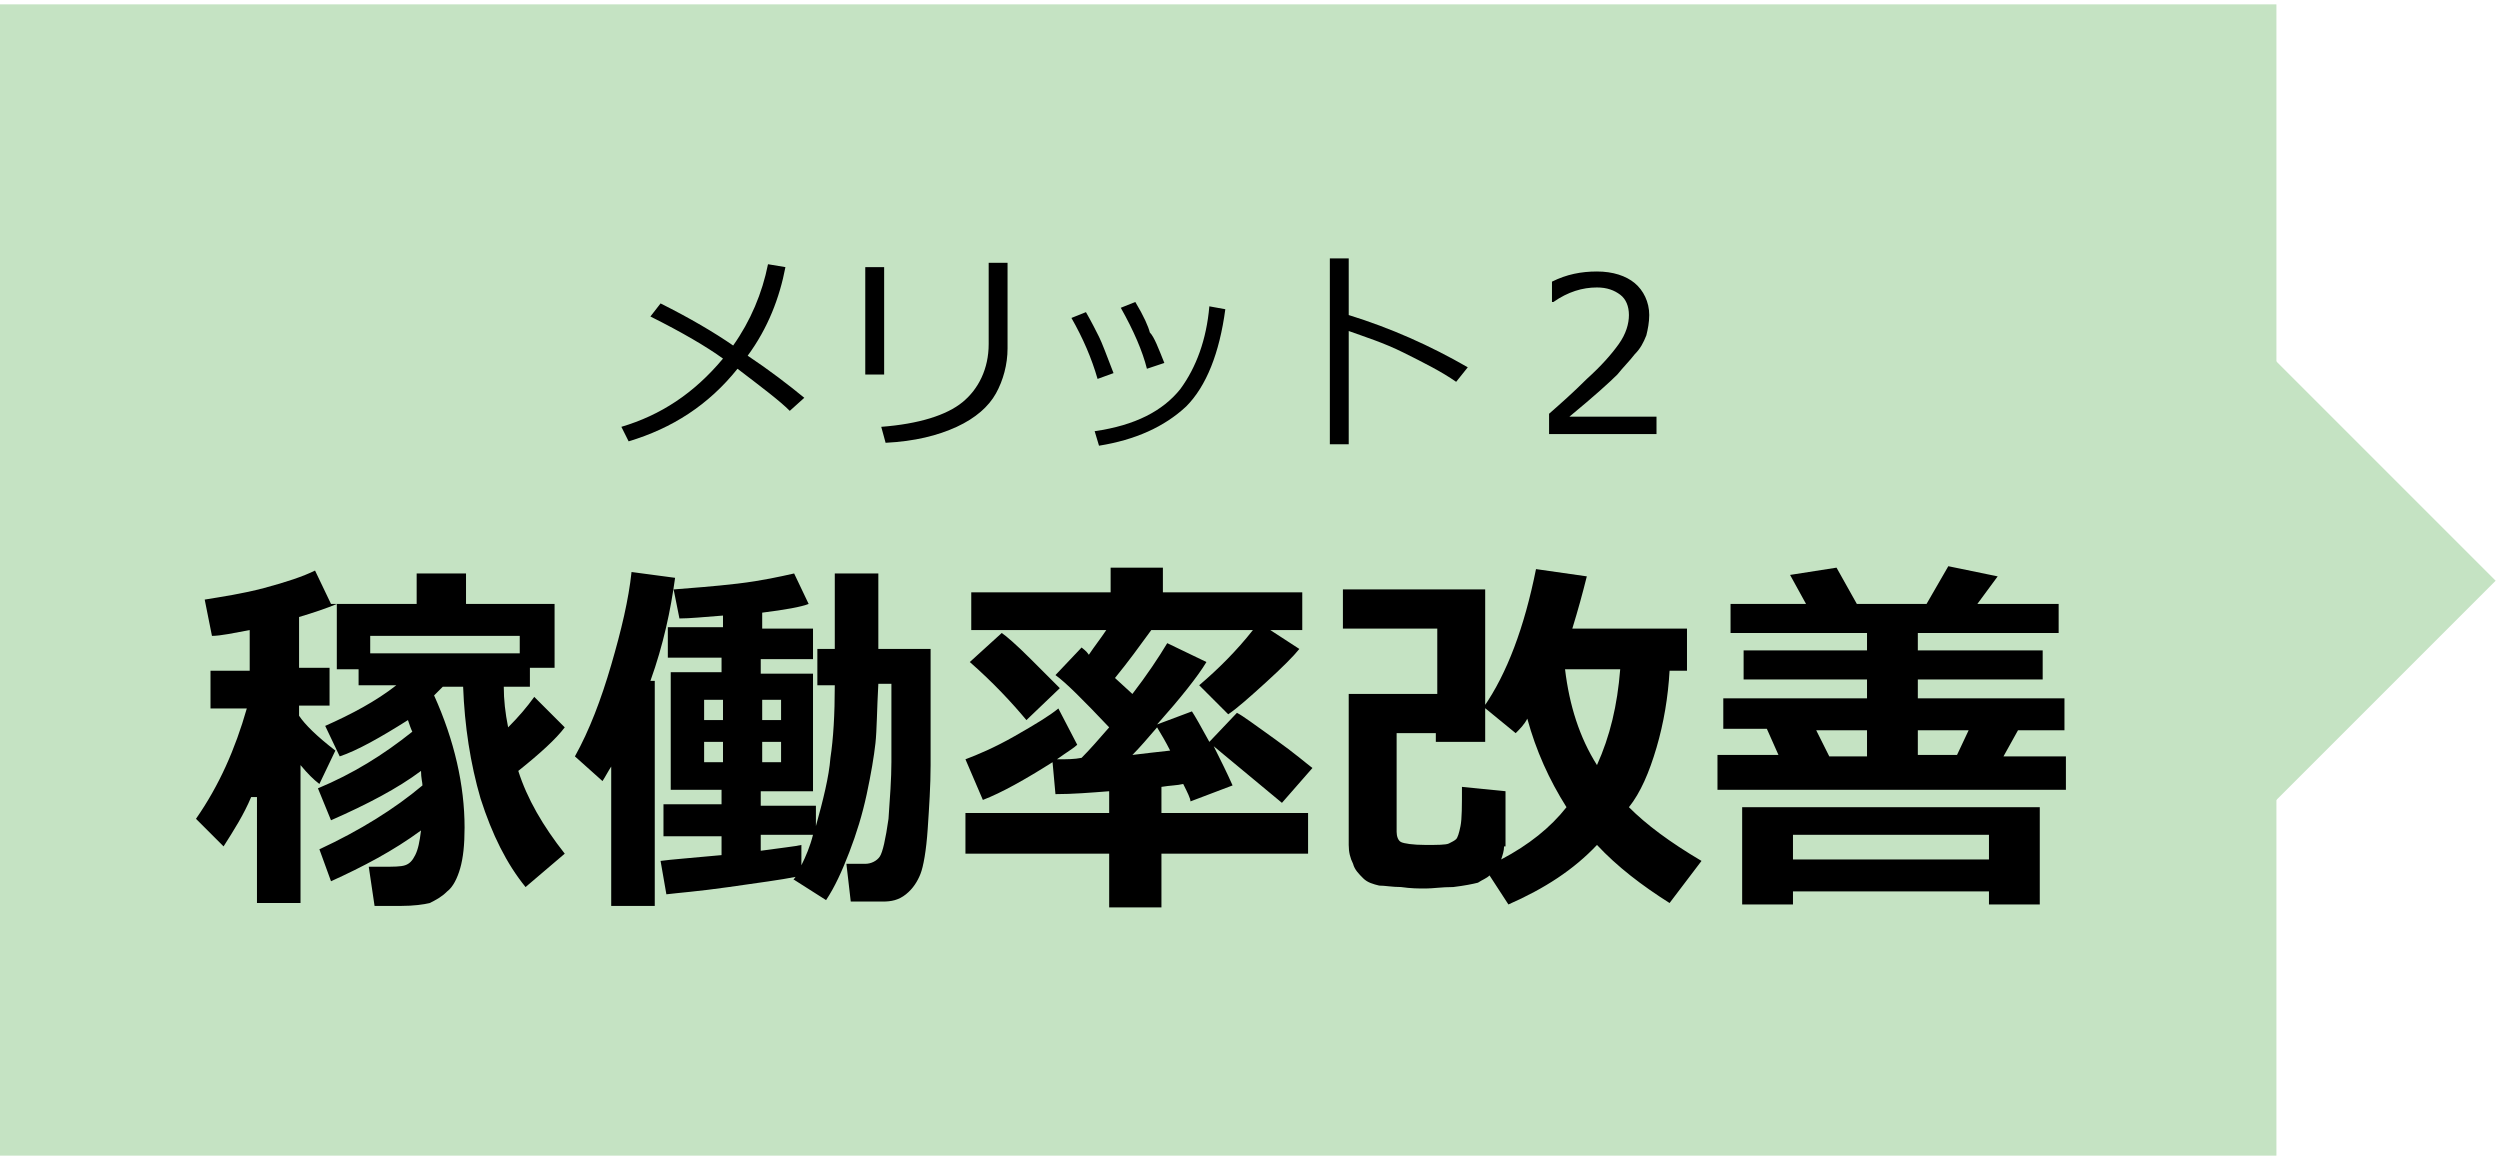 <?xml version="1.0" encoding="utf-8"?>
<!-- Generator: Adobe Illustrator 24.3.0, SVG Export Plug-In . SVG Version: 6.00 Build 0)  -->
<svg version="1.1" id="レイヤー_1" xmlns="http://www.w3.org/2000/svg" xmlns:xlink="http://www.w3.org/1999/xlink" x="0px"
	 y="0px" width="172.2px" height="80px" viewBox="0 0 172.2 80" style="enable-background:new 0 0 172.2 80;" xml:space="preserve">
<style type="text/css">
	.st0{clip-path:url(#SVGID_2_);}
	.st1{fill:#C5E3C3;}
</style>
<g>
	<defs>
		<rect id="SVGID_1_" y="0.2" width="171.9" height="79.6"/>
	</defs>
	<clipPath id="SVGID_2_">
		<use xlink:href="#SVGID_1_"  style="overflow:visible;"/>
	</clipPath>
	<g class="st0">
		<g>
			<g>
				<polygon class="st1" points="171.9,40 156.6,24.7 156.6,55.3 				"/>
				<rect y="0.3" class="st1" width="156.8" height="79.3"/>
			</g>
		</g>
		<g>
			<path d="M54.1,18.4c-0.4,2.1-1.2,4.2-2.6,6.1c1.5,1,2.8,2,3.9,2.9l-1,0.9c-0.7-0.7-1.9-1.6-3.6-2.9c-2,2.5-4.5,4.1-7.5,5l-0.5-1
				c2.7-0.8,5-2.3,7-4.7c-1.1-0.8-2.8-1.8-5-2.9l0.7-0.9c2,1,3.7,2,5,2.9c1.2-1.7,2-3.6,2.4-5.6L54.1,18.4z"/>
			<path d="M60.9,25.8h-1.3v-7.4h1.3V25.8z M69.4,24c0,1.1-0.3,2.2-0.8,3.1c-0.5,0.9-1.4,1.7-2.7,2.3c-1.3,0.6-2.9,1-4.9,1.1
				l-0.3-1.1c2.6-0.2,4.5-0.8,5.6-1.7s1.8-2.3,1.8-4v-5.6h1.3V24z"/>
			<path d="M76.7,25.7l-1.1,0.4c-0.4-1.4-1-2.8-1.8-4.2l1-0.4c0.4,0.7,0.7,1.3,0.9,1.7S76.2,24.4,76.7,25.7z M84.4,21.3
				c-0.4,3-1.3,5.3-2.7,6.7c-1.5,1.4-3.5,2.3-6,2.7l-0.3-1c2.8-0.4,4.7-1.4,5.9-2.9c1.1-1.5,1.8-3.4,2-5.7L84.4,21.3z M80.2,25
				l-1.2,0.4c-0.3-1.2-0.9-2.6-1.8-4.2l1-0.4c0.6,1,0.9,1.7,1,2.1C79.5,23.2,79.8,24,80.2,25z"/>
			<path d="M101.1,25.3l-0.8,1c-1-0.7-2.2-1.3-3.6-2s-2.7-1.1-3.8-1.5v7.8h-1.3V17.8h1.3v3.9C95.8,22.6,98.5,23.8,101.1,25.3z"/>
			<path d="M114.1,29.9h-7.4v-1.4c0.8-0.7,1.7-1.5,2.6-2.4c1-0.9,1.7-1.7,2.2-2.4s0.7-1.4,0.7-2c0-0.6-0.2-1.1-0.6-1.4
				c-0.4-0.3-0.9-0.5-1.6-0.5c-1,0-2,0.3-3,1h-0.1v-1.4c1-0.5,2-0.7,3.1-0.7c1.1,0,2,0.3,2.6,0.8c0.6,0.5,1,1.3,1,2.2
				c0,0.5-0.1,1-0.2,1.4c-0.2,0.5-0.4,0.9-0.8,1.3c-0.3,0.4-0.8,0.9-1.2,1.4c-0.5,0.5-1.6,1.5-3.3,2.9h6V29.9z"/>
			<path d="M17.3,54.9c-0.5,1.2-1.2,2.3-1.9,3.4l-1.9-1.9c1.6-2.3,2.7-4.8,3.5-7.6h-2.5v-2.6h2.7v-2.8c-1.1,0.2-2,0.4-2.6,0.4
				l-0.5-2.5c1.2-0.2,2.6-0.4,4.1-0.8c1.5-0.4,2.7-0.8,3.5-1.2l1.1,2.3h5.9v-2.1h3.4v2.1h6.1V46h-1.7v1.3h-1.8
				c0,0.9,0.1,1.8,0.3,2.8c0.7-0.7,1.3-1.4,1.8-2.1l2.1,2.1c-0.6,0.8-1.7,1.8-3.2,3c0.6,1.9,1.7,3.8,3.2,5.7l-2.7,2.3
				c-1.3-1.6-2.3-3.6-3.1-6.1c-0.7-2.4-1.1-5-1.2-7.7h-1.4c-0.2,0.2-0.4,0.4-0.6,0.6c1.4,3.1,2.1,6.2,2.1,9.1c0,1.2-0.1,2.1-0.3,2.8
				c-0.2,0.7-0.5,1.3-0.9,1.6c-0.4,0.4-0.8,0.6-1.2,0.8c-0.4,0.1-1.1,0.2-2,0.2c-0.5,0-1.1,0-1.8,0l-0.4-2.7c0.4,0,0.7,0,1,0
				c0.7,0,1.2,0,1.5-0.1c0.3-0.1,0.5-0.3,0.7-0.7c0.2-0.4,0.3-0.9,0.4-1.7c-1.9,1.4-4,2.5-6.2,3.5L22,58.5c2.8-1.3,5.2-2.8,7.1-4.4
				c0-0.2-0.1-0.5-0.1-1c-1.6,1.2-3.7,2.3-6.2,3.4l-0.9-2.2c2.4-1,4.5-2.3,6.5-3.9c-0.1-0.2-0.2-0.5-0.3-0.8
				c-1.9,1.2-3.5,2.1-4.7,2.5l-1-2.1c1.8-0.8,3.5-1.7,4.9-2.8h-2.6v-1.1h-1.5v-4.5c-0.7,0.3-1.6,0.6-2.6,0.9v3.5h2.1v2.6h-2.1v0.7
				c0.4,0.6,1.2,1.4,2.5,2.4l-1.1,2.3c-0.4-0.3-0.8-0.7-1.3-1.3v9.5h-3V54.9z M25.5,45h10.3v-1.2H25.5V45z"/>
			<path d="M45.1,62.4h-3v-9.6c-0.2,0.3-0.4,0.7-0.6,1l-1.9-1.7c1-1.8,1.8-3.9,2.5-6.3c0.7-2.4,1.2-4.5,1.4-6.4l3,0.4
				c-0.3,2.2-0.8,4.6-1.7,7.1h0.3V62.4z M54.8,60.4c-1,0.2-2.5,0.4-4.6,0.7s-3.5,0.4-4.3,0.5l-0.4-2.3c0.7-0.1,2.1-0.2,4.2-0.4v-1.3
				h-4v-2.2h4v-1h-3.5v-8.1h3.5v-1H46v-2.1h3.8v-0.8c-1.3,0.1-2.3,0.2-3,0.2l-0.4-2c1.2-0.1,2.7-0.2,4.4-0.4c1.7-0.2,3-0.5,3.9-0.7
				l1,2.1c-0.5,0.2-1.6,0.4-3.2,0.6v1.1H56v2.1h-3.6v1h3.6v8.1h-3.6v1h3.8v1.4c0.5-1.8,0.9-3.4,1-4.7c0.2-1.3,0.3-3,0.3-5h-1.2v-2.5
				h1.2v-5.2h3v5.2h3.6v8c0,1.4-0.1,2.9-0.2,4.4c-0.1,1.5-0.3,2.6-0.5,3.1c-0.2,0.5-0.5,1-1,1.4c-0.5,0.4-1,0.5-1.6,0.5h-2.2
				l-0.3-2.6h1.3c0.4,0,0.8-0.2,1-0.5s0.4-1.2,0.6-2.6c0.1-1.4,0.2-2.8,0.2-3.9l0-5.4h-0.9c-0.1,1.8-0.1,3.2-0.2,4.1
				c-0.1,0.9-0.3,2.1-0.6,3.5c-0.3,1.4-0.7,2.7-1.2,4c-0.5,1.3-1,2.4-1.6,3.3l-2.2-1.4C54.6,60.7,54.7,60.5,54.8,60.4z M49.8,48.2
				h-1.3v1.4h1.3V48.2z M49.8,51.1h-1.3v1.4h1.3V51.1z M53.8,49.6v-1.4h-1.3v1.4H53.8z M53.8,52.5v-1.4h-1.3v1.4H53.8z M52.4,58.6
				c1.4-0.2,2.4-0.3,2.8-0.4v1.4c0.3-0.6,0.6-1.3,0.8-2.1h-3.6V58.6z"/>
			<path d="M74.2,51.3c-0.2,0.2-0.7,0.5-1.4,1c0.7,0,1.2,0,1.7-0.1c0.6-0.6,1.2-1.3,1.9-2.1c-1.8-1.9-3-3.1-3.7-3.6l1.8-1.9
				c0.1,0.1,0.3,0.2,0.5,0.5c0.4-0.6,0.8-1.1,1.2-1.7h-9.3v-2.6h9.6v-1.7h3.6v1.7h9.6v2.6h-2.2l2,1.3c-0.4,0.5-1.2,1.3-2.3,2.3
				c-1.1,1-2,1.8-2.6,2.2l-2-2c1.3-1.1,2.6-2.4,3.7-3.8h-7c-0.8,1.1-1.6,2.2-2.5,3.3l1.2,1.1c1-1.3,1.8-2.5,2.4-3.5l2.7,1.3
				c-0.6,1-1.8,2.5-3.4,4.3l2.4-0.9c0.2,0.3,0.6,1,1.2,2.1l1.9-2c0.4,0.2,1.2,0.8,2.6,1.8c1.4,1,2.2,1.7,2.6,2l-2.1,2.4l-4.7-3.9
				c0.5,1,0.9,1.8,1.3,2.7L82,55.2C82,55,81.8,54.6,81.5,54c-0.4,0.1-0.9,0.1-1.5,0.2V56h10.1v2.8H80v3.7h-3.6v-3.7h-9.9V56h9.9
				v-1.5c-1.3,0.1-2.5,0.2-3.7,0.2l-0.2-2.2c-1.9,1.2-3.5,2.1-4.8,2.6l-1.2-2.8c0.8-0.3,2-0.8,3.4-1.6c1.4-0.8,2.4-1.4,3-1.9
				L74.2,51.3z M73,47.4l-2.3,2.2c-1-1.2-2.3-2.6-3.9-4l2.2-2c0.3,0.2,1,0.8,2,1.8C71.9,46.3,72.6,47,73,47.4z M78,52
				c0.8-0.1,1.7-0.2,2.6-0.3c-0.3-0.6-0.6-1.1-0.9-1.6C79.1,50.8,78.5,51.5,78,52z"/>
			<path d="M103.6,58.3c0,0.3-0.1,0.6-0.2,0.9c1.9-1,3.4-2.2,4.5-3.6c-1.2-1.9-2.1-3.9-2.7-6.1c-0.2,0.4-0.5,0.7-0.8,1l-2.2-1.8
				c1.6-2.3,2.8-5.5,3.6-9.5l3.5,0.5c-0.3,1.2-0.6,2.3-1,3.6h7.9v2.9H115c-0.1,1.8-0.4,3.6-0.9,5.3c-0.5,1.7-1.1,3.1-1.9,4.1
				c1.2,1.2,2.8,2.4,5,3.7l-2.2,2.9c-1.9-1.2-3.6-2.5-5-4c-1.6,1.7-3.6,3-6.1,4.1l-1.3-2c-0.2,0.2-0.5,0.3-0.8,0.5
				c-0.4,0.1-0.9,0.2-1.7,0.3c-0.8,0-1.4,0.1-1.9,0.1c-0.5,0-1,0-1.7-0.1c-0.6,0-1.1-0.1-1.5-0.1c-0.4-0.1-0.8-0.2-1.1-0.5
				c-0.3-0.3-0.6-0.6-0.7-1c-0.2-0.4-0.3-0.8-0.3-1.3l0-10.4h6.1v-4.5h-6.5v-2.7h9.8v10.5h-3.4v-0.6h-2.7v6.8c0,0.3,0.1,0.6,0.3,0.7
				c0.2,0.1,0.8,0.2,1.7,0.2c0.8,0,1.4,0,1.6-0.1c0.2-0.1,0.4-0.2,0.5-0.3c0.1-0.1,0.2-0.4,0.3-0.9c0.1-0.5,0.1-1.4,0.1-2.7l3,0.3
				V58.3z M110,52.7c0.9-2,1.4-4.1,1.6-6.6h-3.8C108.1,48.6,108.8,50.8,110,52.7z"/>
			<path d="M142.2,50.3H139l-1,1.8h4.3v2.3h-24V52h4.2l-0.8-1.8h-3v-2.1h9.9v-1.3h-8.5v-2h8.5v-1.2h-9.4v-2h5.2l-1.1-2l3.2-0.5
				l1.4,2.5h4.8l1.5-2.6l3.4,0.7l-1.4,1.9h5.6v2h-9.7v1.2h8.6v2h-8.6v1.3h10.1V50.3z M137,61.4h-13.5v0.9h-3.5v-6.7h20.5v6.7H137
				V61.4z M123.5,59.2H137v-1.7h-13.5V59.2z M128.5,50.3h-3.4l0.9,1.8h2.6V50.3z M135.6,50.3h-3.5V52h2.7L135.6,50.3z"/>
		</g>
	</g>
</g>
</svg>
